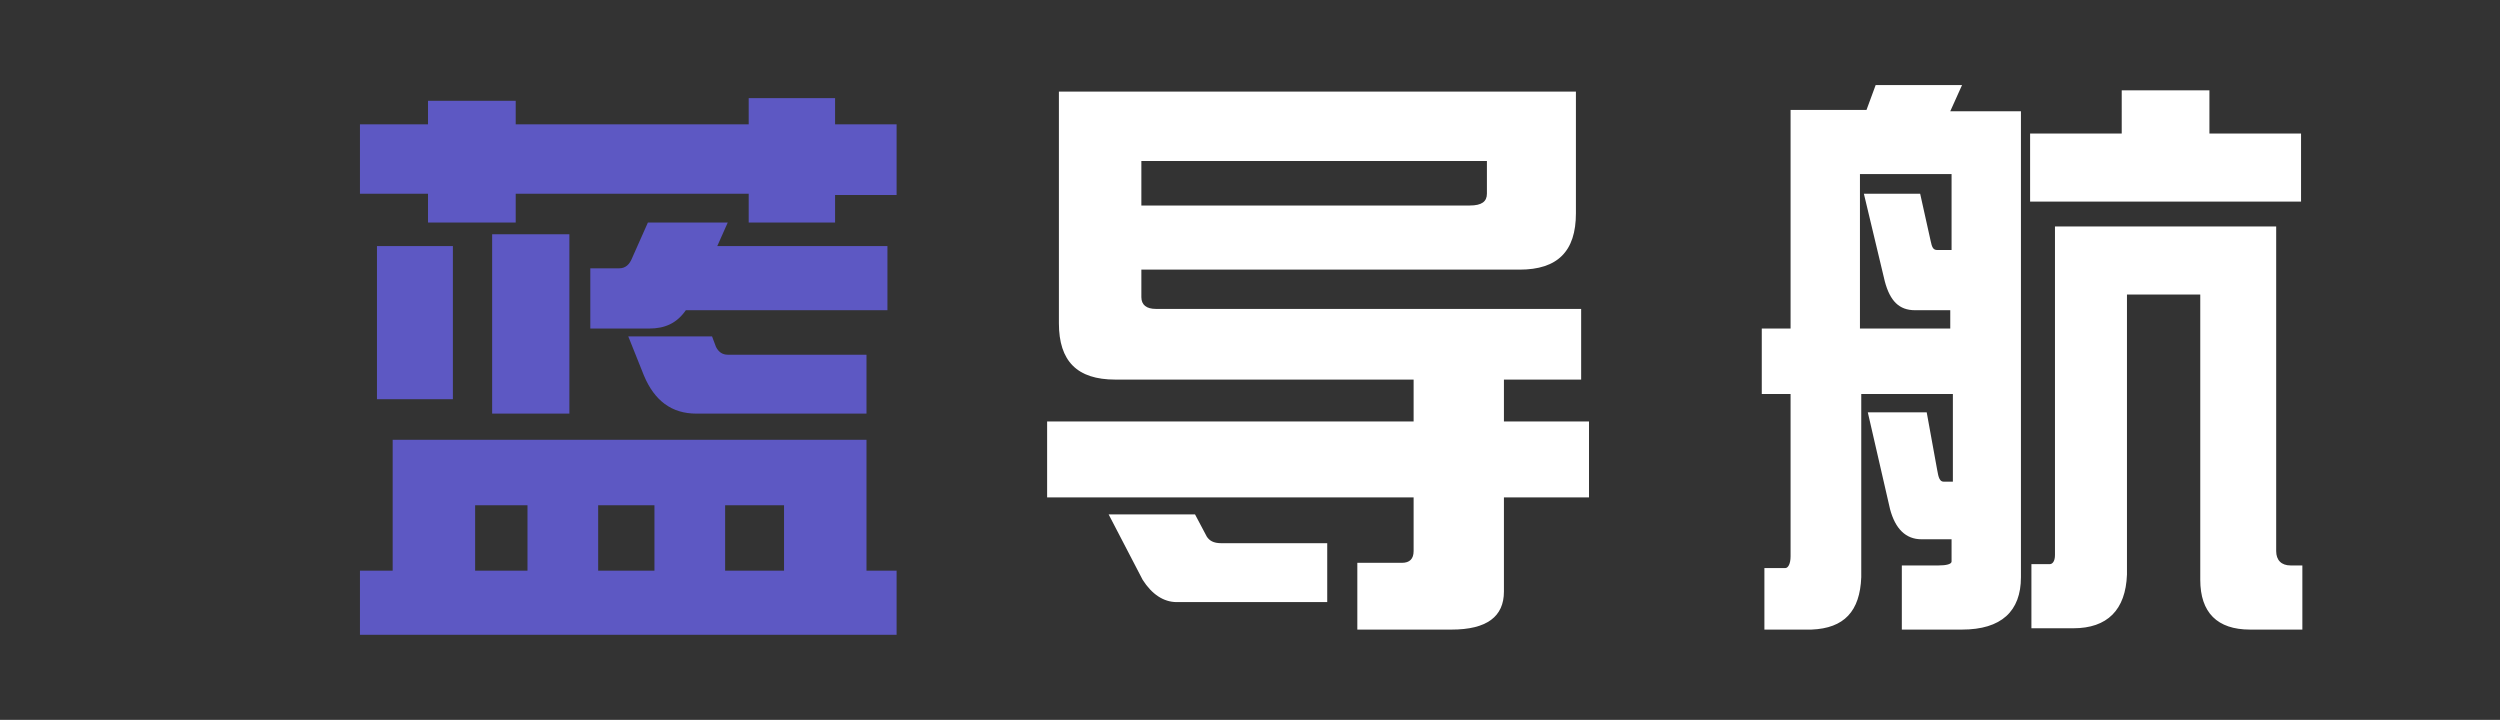 <?xml version="1.0" encoding="utf-8"?>
<!-- Generator: Adobe Illustrator 26.3.1, SVG Export Plug-In . SVG Version: 6.00 Build 0)  -->
<svg version="1.1" id="图层_1" xmlns="http://www.w3.org/2000/svg" xmlns:xlink="http://www.w3.org/1999/xlink" x="0px" y="0px"
	 viewBox="0 0 191 55" style="enable-background:new 0 0 191 55;" xml:space="preserve">
<rect x="0" y="0" width="191" height="55" fill="#333333" stroke="none"/>
<style type="text/css">
	.st0{fill:#5D58C3;}
	.st1{fill:#FFFFFF;}
</style>
<g>
	<path class="st0" d="M68.5,9.5v5.4h-4.7V17h-6.6v-2.2H39.4V17h-6.7v-2.2h-5.2V9.5h5.2V7.7h6.7v1.8h17.8v-2h6.6v2H68.5z M66.2,33.6
		v10h2.3v4.9h-41v-4.9H30v-10H66.2z M28.8,18.8h5.8v11.7h-5.8V18.8z M36.3,43.6h4v-5h-4V43.6z M37.6,17.9h5.9v13.7h-5.9V17.9z
		 M49.5,17h6.1l-0.8,1.8h13v4.9H52.4c-0.7,1-1.6,1.4-2.8,1.4h-4.5v-4.6h2.2c0.5,0,0.8-0.3,1-0.8L49.5,17z M45.7,43.6H50v-5h-4.3
		V43.6z M48,25.7h6.4l0.3,0.8c0.2,0.4,0.5,0.6,0.9,0.6h10.6v4.5H53.2c-1.9,0-3.2-1-4-2.9L48,25.7z M55.4,43.6h4.5v-5h-4.5V43.6z"/>
	<path class="st1" d="M87.2,20.7v2c0,0.6,0.4,0.9,1.1,0.9h32.5v5.4h-5.9v3.2h6.5v5.8h-6.5v7.2c0,1.9-1.3,2.9-4,2.9h-7.2v-5.1h3.4
		c0.6,0,0.9-0.3,0.9-0.9v-4.1H80v-5.8H108v-3.2H85.2c-2.9,0-4.3-1.4-4.3-4.3V7h39.5v9.3c0,2.9-1.4,4.3-4.3,4.3H87.2z M84.7,39.3h6.6
		l0.9,1.7c0.2,0.3,0.5,0.5,1.1,0.5h8.1V46H89.9c-1,0-1.9-0.6-2.6-1.7L84.7,39.3z M87.2,12.2v3.5h25.1c0.9,0,1.3-0.3,1.3-0.9v-2.5
		H87.2z"/>
	<path class="st1" d="M143.3,6.5h6.6l-0.9,2h5.4v35.6c0,2.6-1.5,4-4.5,4h-4.6v-4.9h2.8c0.6,0,1-0.1,1-0.3v-1.7h-2.3
		c-1.2,0-2-0.8-2.4-2.3l-1.7-7.4h4.5l0.8,4.4c0.1,0.6,0.2,0.9,0.5,0.9h0.7v-6.7h-7v14c-0.1,2.6-1.3,3.9-3.8,4h-3.6v-4.7h1.6
		c0.2,0,0.4-0.3,0.4-0.9V30.1h-2.2v-5h2.2V8.4h5.8L143.3,6.5z M142,25.1h7v-1.4h-2.7c-1.2,0-1.9-0.7-2.3-2.2l-1.6-6.7h4.3l0.8,3.6
		c0.1,0.5,0.2,0.7,0.5,0.7h1.1v-5.8h-7V25.1z M162.2,6.9h6.6v3.3h7v5.2h-20.7v-5.2h7V6.9z M162.9,17.3h11v24.8
		c0,0.7,0.4,1.1,1.1,1.1h0.9v4.9h-4c-2.5,0-3.8-1.3-3.8-3.8V22.5h-5.6v21.4c-0.1,2.7-1.5,4.1-4.1,4.1h-3.2v-4.9h1.4
		c0.2,0,0.4-0.2,0.4-0.7V17.3H162.9z"/>
</g>
</svg>

